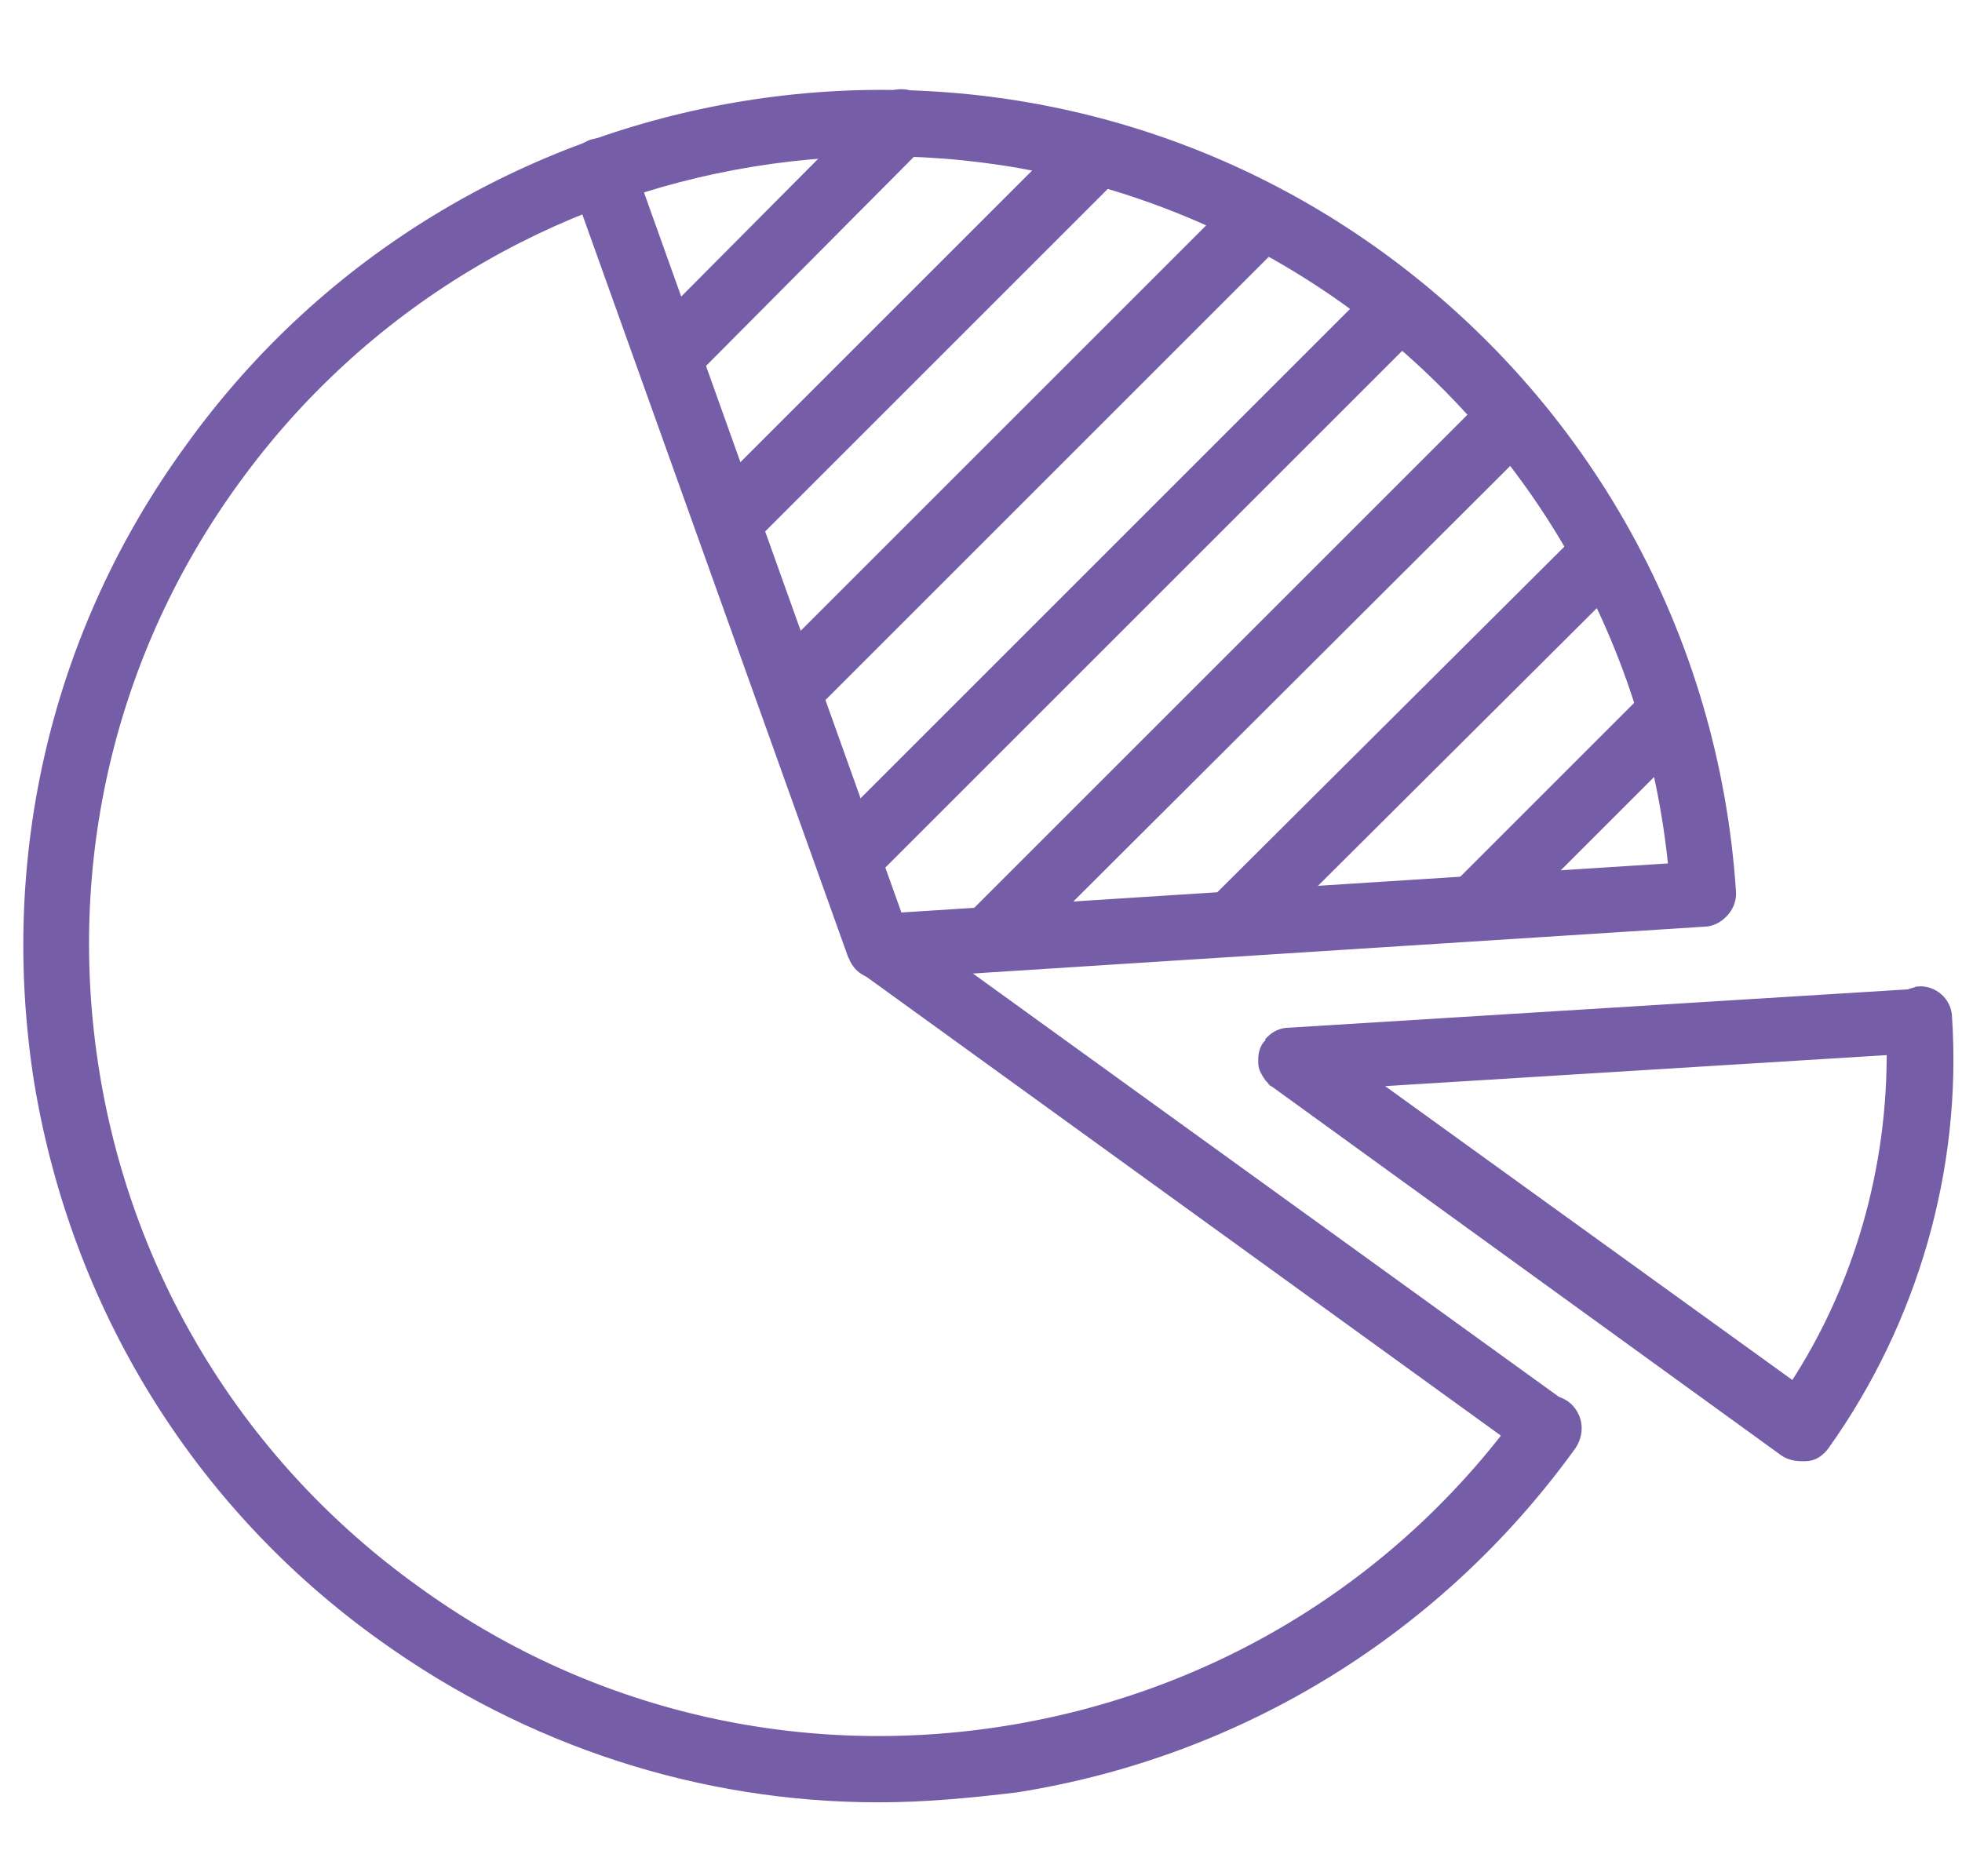 <?xml version="1.0" encoding="utf-8"?>
<!-- Generator: Adobe Illustrator 26.3.1, SVG Export Plug-In . SVG Version: 6.00 Build 0)  -->
<svg version="1.1" id="Layer_1" xmlns="http://www.w3.org/2000/svg" xmlns:xlink="http://www.w3.org/1999/xlink" x="0px" y="0px"
	 viewBox="0 0 138 132" style="enable-background:new 0 0 138 132;" xml:space="preserve">
<style type="text/css">
	.st0{fill:#765DA7;stroke:#765DA7;stroke-miterlimit:10;}
</style>
<g>
	<g>
		<path class="st0" d="M61.8,126.3c-12.4,0-24.5-3.9-34.8-11.3C14,105.7,5.5,91.8,2.9,76.1C0.4,60.3,4.1,44.5,13.5,31.6
			C32.7,4.9,70.2-1.2,96.9,18.1c14.5,10.5,23.5,26.7,24.7,44.6c0.1,1-0.7,1.9-1.7,1.9c-1,0.1-1.9-0.7-1.9-1.7
			c-1.1-16.8-9.5-32-23.2-41.9C69.6,3,34.5,8.7,16.4,33.7c-8.8,12.1-12.3,27-9.9,41.8C8.9,90.3,17,103.3,29.1,112
			c12.1,8.8,27,12.3,41.8,9.9c14.8-2.4,27.8-10.4,36.5-22.5c0.6-0.8,1.7-1,2.6-0.4c0.8,0.6,1,1.7,0.4,2.6
			c-9.3,12.9-23.2,21.5-38.9,24C68.2,126,65,126.3,61.8,126.3z"/>
	</g>
	<g>
		<path class="st0" d="M108.9,102.3c-0.4,0-0.7-0.1-1.1-0.3L60.8,68c-0.3-0.2-0.5-0.5-0.7-0.9L40.6,12.6c-0.3-1,0.2-2,1.1-2.3
			c1-0.3,2,0.2,2.3,1.1l19.3,54l46.5,33.6c0.8,0.6,1,1.7,0.4,2.6C110,102,109.4,102.3,108.9,102.3z"/>
	</g>
	<g>
		<path class="st0" d="M126.7,102.3c-0.4,0-0.8-0.1-1.1-0.3L89.7,76c0,0-0.1,0-0.1-0.1c-0.1-0.1-0.2-0.2-0.2-0.2
			c-0.2-0.3-0.4-0.6-0.4-0.9c0-0.1,0-0.2,0-0.3c0-0.3,0.1-0.7,0.3-0.9c0.1-0.1,0.2-0.2,0.2-0.3c0,0,0,0,0,0c0.3-0.3,0.7-0.5,1.2-0.5
			c0,0,0,0,0,0l43.6-2.7c0.2-0.1,0.4-0.1,0.6-0.2c1-0.1,1.9,0.7,1.9,1.7c0.7,10.6-2.4,21.3-8.6,30c-0.3,0.4-0.7,0.7-1.2,0.7
			C126.9,102.3,126.8,102.3,126.7,102.3z M96,76l30.2,21.8c4.7-7.1,7.1-15.6,7-24.1L96,76z"/>
	</g>
	<g>
		<path class="st0" d="M61.9,68.4c-1,0-1.8-0.7-1.8-1.7c-0.1-1,0.7-1.9,1.7-1.9l57.8-3.7c1-0.1,1.9,0.7,1.9,1.7
			c0.1,1-0.7,1.9-1.7,1.9L62,68.4C62,68.4,61.9,68.4,61.9,68.4z"/>
	</g>
	<g>
		<path class="st0" d="M47.1,26.8c-0.5,0-0.9-0.2-1.3-0.5c-0.7-0.7-0.7-1.9,0-2.6L62.1,7.3c0.7-0.7,1.9-0.7,2.6,0
			c0.7,0.7,0.7,1.9,0,2.6L48.4,26.3C48,26.7,47.5,26.8,47.1,26.8z"/>
	</g>
	<g>
		<path class="st0" d="M51.2,38.5c-0.5,0-0.9-0.2-1.3-0.5c-0.7-0.7-0.7-1.9,0-2.6L75.8,9.5c0.7-0.7,1.9-0.7,2.6,0
			c0.7,0.7,0.7,1.9,0,2.6L52.5,38C52.1,38.4,51.7,38.5,51.2,38.5z"/>
	</g>
	<g>
		<path class="st0" d="M55.6,50.2c-0.5,0-0.9-0.2-1.3-0.5c-0.7-0.7-0.7-1.9,0-2.6l32.8-32.8c0.7-0.7,1.9-0.7,2.6,0
			c0.7,0.7,0.7,1.9,0,2.6L56.9,49.7C56.6,50,56.1,50.2,55.6,50.2z"/>
	</g>
	<g>
		<path class="st0" d="M59.7,62.1c-0.5,0-0.9-0.2-1.3-0.5c-0.7-0.7-0.7-1.9,0-2.6l38.5-38.5c0.7-0.7,1.9-0.7,2.6,0
			c0.7,0.7,0.7,1.9,0,2.6L61,61.6C60.6,62,60.1,62.1,59.7,62.1z"/>
	</g>
	<g>
		<path class="st0" d="M69.9,67.6c-0.5,0-0.9-0.2-1.3-0.5c-0.7-0.7-0.7-1.9,0-2.6l36.1-36.1c0.7-0.7,1.9-0.7,2.6,0
			c0.7,0.7,0.7,1.9,0,2.6L71.2,67C70.8,67.4,70.4,67.6,69.9,67.6z"/>
	</g>
	<g>
		<path class="st0" d="M87,66.5c-0.5,0-0.9-0.2-1.3-0.5c-0.7-0.7-0.7-1.9,0-2.6L111,38.2c0.7-0.7,1.9-0.7,2.6,0
			c0.7,0.7,0.7,1.9,0,2.6L88.3,66C88,66.3,87.5,66.5,87,66.5z"/>
	</g>
	<g>
		<path class="st0" d="M104.1,65.4c-0.5,0-0.9-0.2-1.3-0.5c-0.7-0.7-0.7-1.9,0-2.6l12.6-12.6c0.7-0.7,1.9-0.7,2.6,0
			c0.7,0.7,0.7,1.9,0,2.6l-12.6,12.6C105,65.2,104.5,65.4,104.1,65.4z"/>
	</g>
</g>
</svg>
